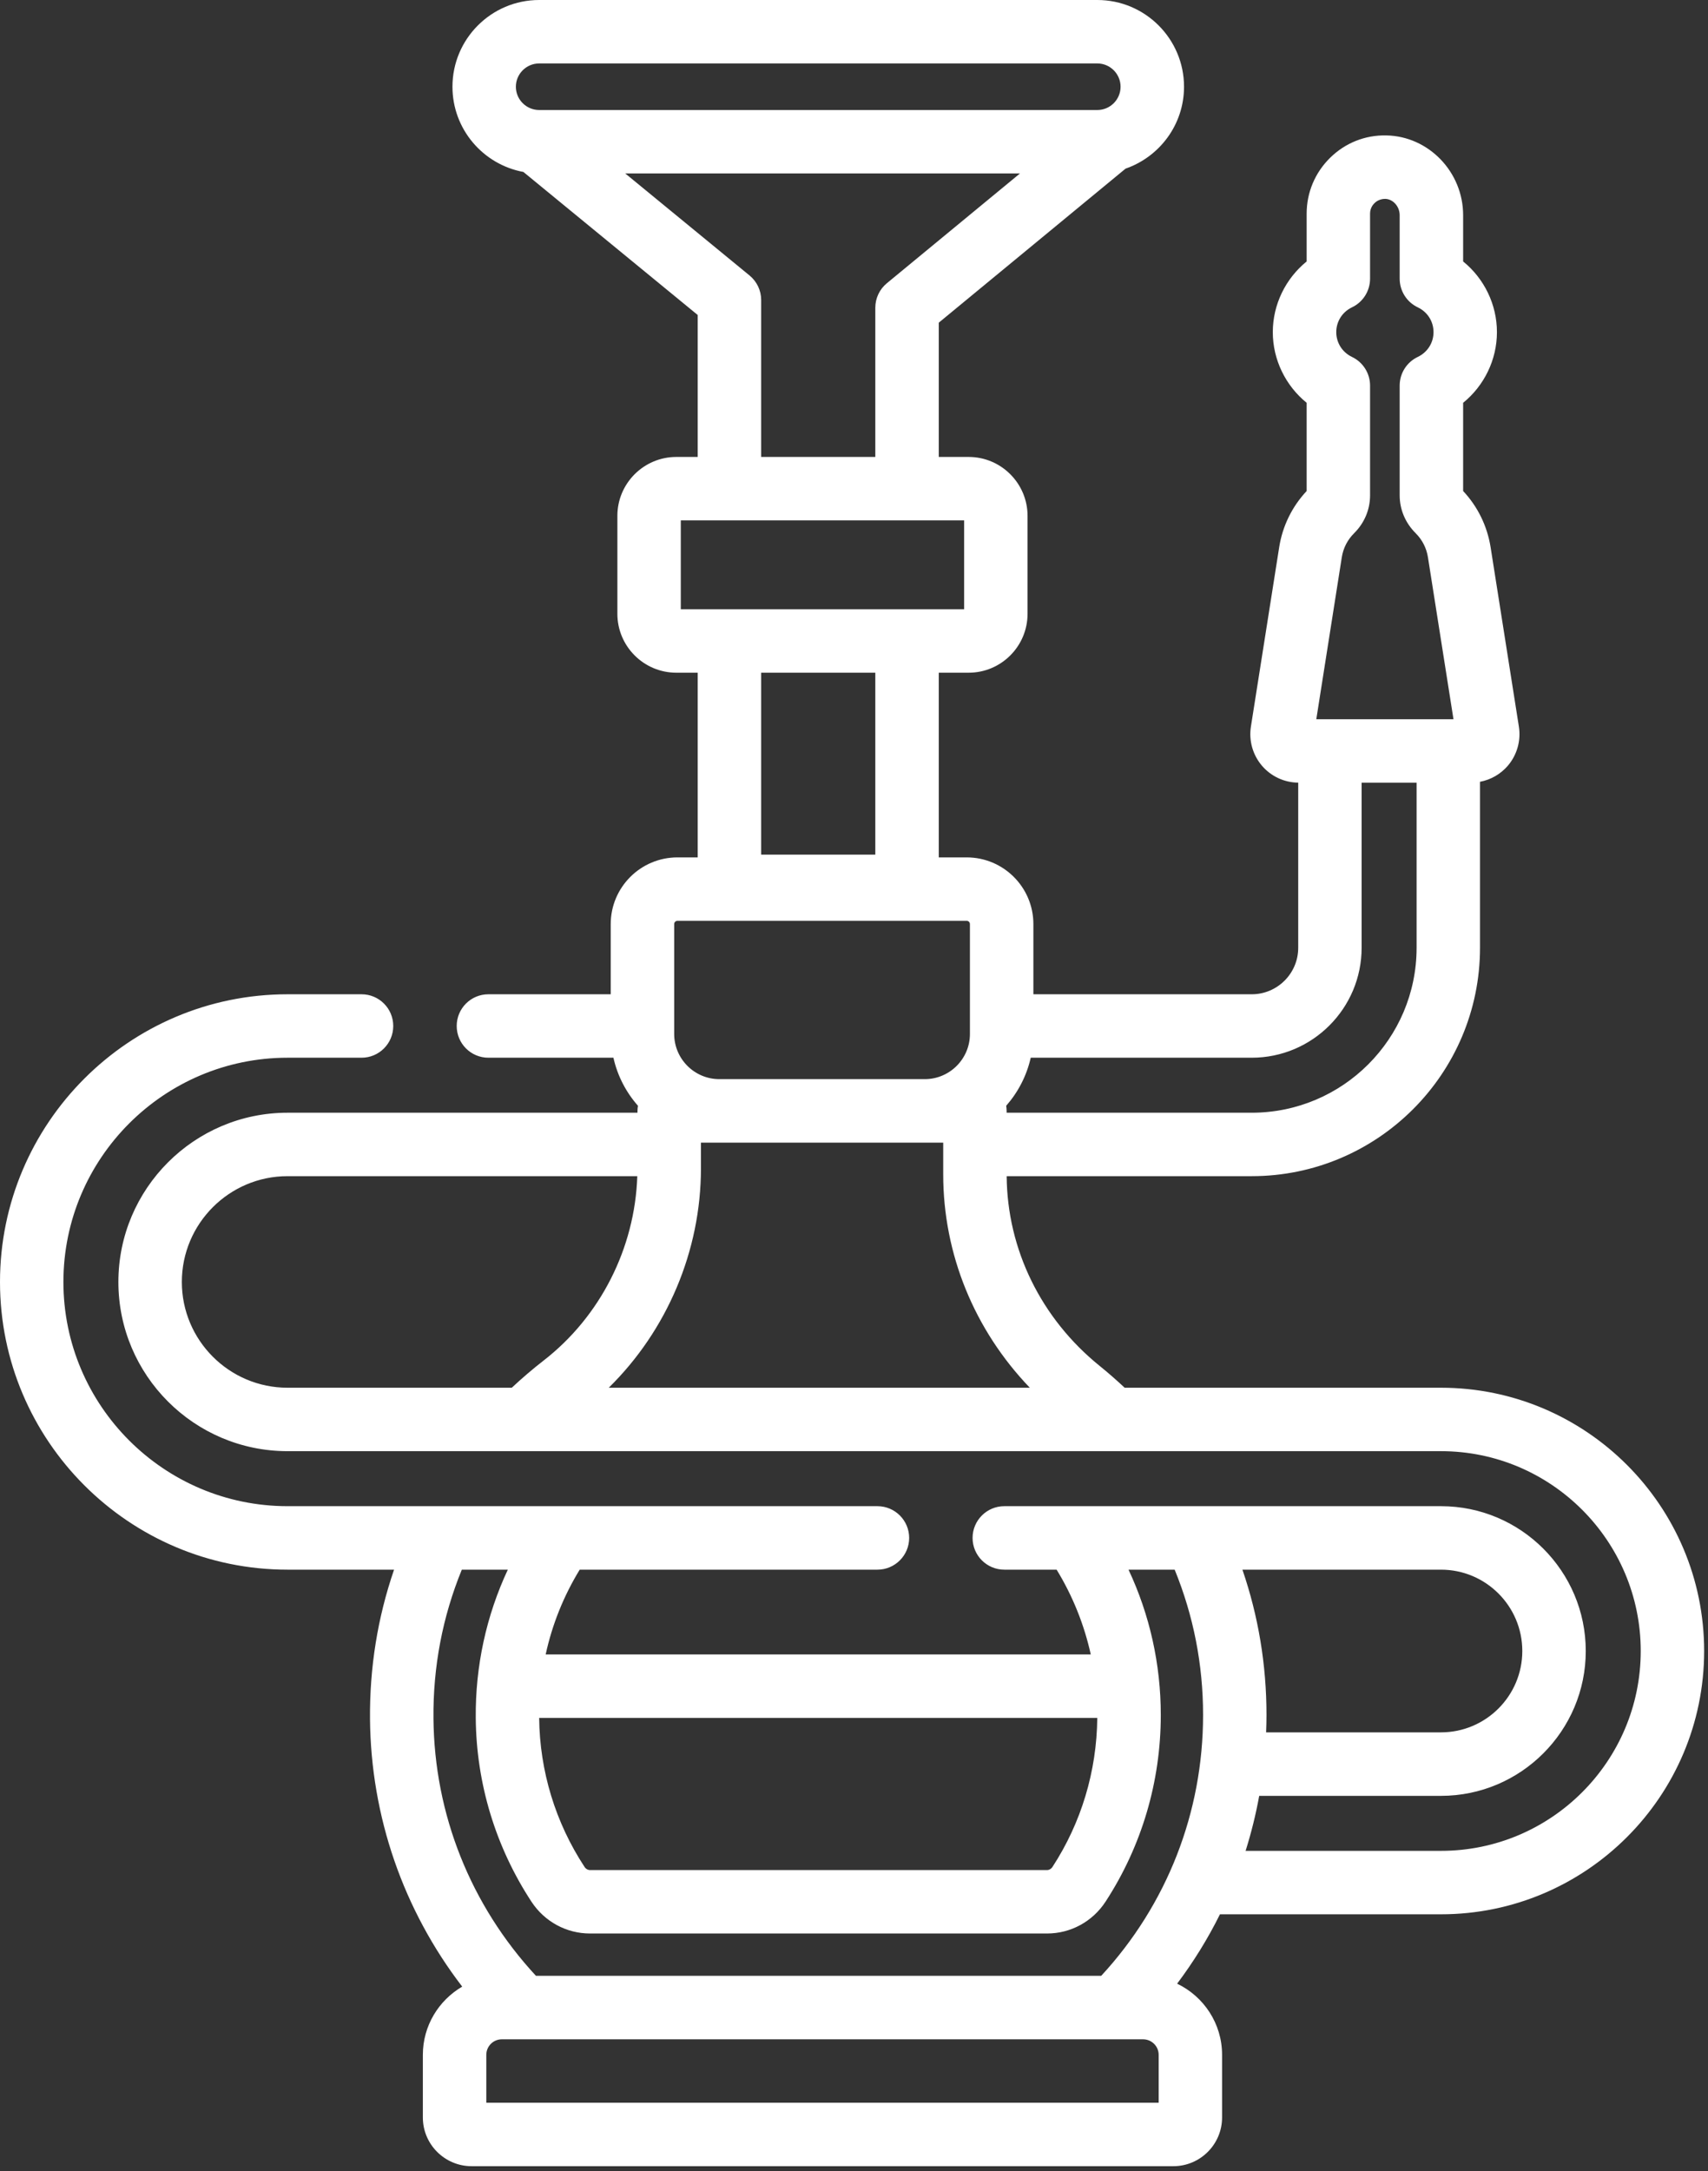 <?xml version="1.0" encoding="UTF-8"?> <svg xmlns="http://www.w3.org/2000/svg" viewBox="0 0 35.42 45" fill="none"><rect x="0" y="0" width="35.42" height="45" fill="#333333" stroke="none"/> <path d="M29.883 28.763H23.323C23.156 28.607 22.983 28.455 22.806 28.312C21.589 27.329 20.888 25.897 20.876 24.378H25.958C28.568 24.378 30.692 22.255 30.692 19.644V16.204C30.915 16.162 31.118 16.046 31.269 15.871C31.46 15.647 31.544 15.351 31.498 15.06L30.912 11.344C30.842 10.904 30.646 10.502 30.342 10.177V8.349C30.778 7.995 31.043 7.457 31.043 6.884C31.043 6.311 30.778 5.772 30.342 5.419V4.46C30.342 3.565 29.627 2.823 28.75 2.807C28.309 2.797 27.896 2.963 27.583 3.271C27.27 3.579 27.097 3.99 27.097 4.428V5.419C26.661 5.773 26.395 6.311 26.395 6.884C26.395 7.457 26.661 7.995 27.097 8.349V10.177C26.793 10.502 26.596 10.904 26.527 11.345L25.941 15.06C25.895 15.351 25.979 15.647 26.17 15.871C26.358 16.091 26.632 16.219 26.922 16.222V19.645C26.922 20.176 26.489 20.608 25.958 20.608H21.43V19.153C21.43 18.391 20.81 17.771 20.048 17.771H19.468V13.943H20.088C20.761 13.943 21.309 13.395 21.309 12.722V10.692C21.309 10.019 20.761 9.471 20.088 9.471H19.468V6.688L23.342 3.495C24.046 3.251 24.554 2.584 24.554 1.798C24.554 0.806 23.748 0 22.756 0H11.181C10.189 0 9.383 0.806 9.383 1.798C9.383 2.677 10.018 3.41 10.854 3.564L14.469 6.529V9.471H14.025C13.351 9.471 12.803 10.019 12.803 10.692V12.722C12.803 13.395 13.351 13.943 14.025 13.943H14.469V17.771H14.048C13.285 17.771 12.665 18.391 12.665 19.153V20.608H10.128C9.765 20.608 9.471 20.902 9.471 21.265C9.471 21.629 9.765 21.923 10.128 21.923H12.721C12.805 22.299 12.983 22.639 13.23 22.919C13.224 22.953 13.22 22.989 13.22 23.025V23.063H5.963C4.029 23.063 2.455 24.637 2.455 26.571C2.455 28.505 4.029 30.078 5.963 30.078H29.883C32.167 30.078 34.025 31.937 34.025 34.22C34.025 36.504 32.167 38.362 29.883 38.362H25.831C25.948 37.989 26.043 37.609 26.113 37.222H29.883C31.538 37.222 32.885 35.875 32.885 34.22C32.885 32.565 31.538 31.218 29.883 31.218H22.263C22.262 31.218 22.26 31.218 22.258 31.218H20.827C20.464 31.218 20.169 31.513 20.169 31.876C20.169 32.239 20.464 32.534 20.827 32.534H21.912C22.245 33.079 22.483 33.671 22.62 34.291H11.316C11.451 33.67 11.689 33.078 12.022 32.534H18.196C18.559 32.534 18.854 32.239 18.854 31.876C18.854 31.513 18.559 31.218 18.196 31.218H5.963C3.4 31.218 1.315 29.133 1.315 26.571C1.315 24.008 3.4 21.923 5.963 21.923H7.498C7.861 21.923 8.155 21.629 8.155 21.265C8.155 20.902 7.861 20.608 7.498 20.608H5.963C2.675 20.608 0 23.283 0 26.571C0 29.859 2.675 32.534 5.963 32.534H8.172C7.831 33.525 7.664 34.562 7.673 35.631C7.692 37.654 8.363 39.584 9.585 41.176C9.098 41.461 8.769 41.987 8.769 42.59V43.888C8.769 44.445 9.223 44.898 9.78 44.898H24.332C24.89 44.898 25.343 44.445 25.343 43.888V42.59C25.343 41.94 24.962 41.379 24.411 41.115C24.752 40.661 25.05 40.18 25.299 39.677H29.883C32.892 39.677 35.34 37.229 35.34 34.22C35.34 31.211 32.892 28.763 29.883 28.763ZM11.181 1.315H22.756C23.022 1.315 23.238 1.532 23.238 1.798C23.238 2.064 23.022 2.28 22.756 2.28H11.181C10.915 2.28 10.698 2.064 10.698 1.798C10.698 1.532 10.915 1.315 11.181 1.315ZM15.544 5.71L12.966 3.595H21.152L18.392 5.87C18.24 5.995 18.152 6.181 18.152 6.378V9.471H15.785V6.218C15.785 6.021 15.696 5.835 15.544 5.71ZM14.118 10.786H19.994V12.628H14.118V10.786ZM18.152 13.943V17.714H15.785V13.943H18.152ZM14.536 24.216V23.683H19.56V24.34C19.56 25.994 20.206 27.565 21.356 28.763H12.624C13.832 27.578 14.536 25.926 14.536 24.216ZM27.826 11.549C27.856 11.36 27.944 11.188 28.082 11.051C28.295 10.84 28.412 10.561 28.412 10.268V7.992C28.412 7.738 28.266 7.507 28.037 7.398C27.836 7.302 27.711 7.105 27.711 6.884C27.711 6.663 27.836 6.466 28.037 6.37C28.266 6.261 28.412 6.03 28.412 5.776V4.428C28.412 4.316 28.47 4.243 28.504 4.21C28.538 4.176 28.613 4.122 28.725 4.122C28.888 4.125 29.026 4.28 29.026 4.46V5.776C29.026 6.03 29.172 6.261 29.401 6.37C29.603 6.465 29.728 6.663 29.728 6.884C29.728 7.105 29.603 7.302 29.401 7.398C29.172 7.507 29.026 7.738 29.026 7.992V10.268C29.026 10.561 29.144 10.839 29.357 11.051C29.494 11.187 29.582 11.36 29.612 11.549L30.142 14.908H27.297L27.826 11.549ZM28.237 19.644V16.223H29.377V19.644C29.377 21.53 27.843 23.063 25.958 23.063H20.875V23.025C20.875 22.989 20.871 22.953 20.866 22.919C21.112 22.639 21.29 22.299 21.375 21.923H25.958C27.215 21.923 28.237 20.901 28.237 19.644ZM13.981 19.153C13.981 19.116 14.011 19.086 14.048 19.086H20.048C20.085 19.086 20.114 19.116 20.114 19.153V21.43C20.114 21.947 19.694 22.367 19.177 22.367H14.918C14.401 22.367 13.981 21.947 13.981 21.43V19.153H13.981ZM3.771 26.571C3.771 25.362 4.754 24.378 5.963 24.378H13.216C13.167 25.868 12.45 27.286 11.275 28.198C11.047 28.375 10.825 28.565 10.613 28.763H5.963C4.754 28.763 3.771 27.78 3.771 26.571ZM31.569 34.22C31.569 35.15 30.813 35.906 29.883 35.906H26.256C26.261 35.786 26.264 35.666 26.264 35.546C26.264 34.507 26.096 33.498 25.765 32.534H29.883C30.813 32.534 31.569 33.29 31.569 34.22ZM22.755 35.607C22.744 36.711 22.424 37.778 21.826 38.695C21.8 38.736 21.758 38.76 21.714 38.76H12.234C12.19 38.76 12.148 38.736 12.122 38.695C11.518 37.775 11.192 36.707 11.181 35.607H22.755ZM9.577 32.534H10.531C10.085 33.487 9.856 34.532 9.866 35.611C9.878 36.967 10.278 38.283 11.022 39.417C11.293 39.829 11.746 40.075 12.234 40.075H21.714C22.204 40.075 22.658 39.828 22.928 39.413C23.676 38.264 24.072 36.928 24.072 35.546C24.072 34.492 23.842 33.469 23.403 32.534H24.36C24.75 33.488 24.949 34.5 24.949 35.546C24.949 37.565 24.201 39.475 22.837 40.952H11.114C9.759 39.488 9.007 37.605 8.989 35.619C8.979 34.547 9.177 33.511 9.577 32.534ZM24.028 43.583H10.085V42.59C10.085 42.412 10.229 42.268 10.407 42.268H23.705C23.883 42.268 24.028 42.412 24.028 42.59V43.583Z" fill="white"></path> </svg> 